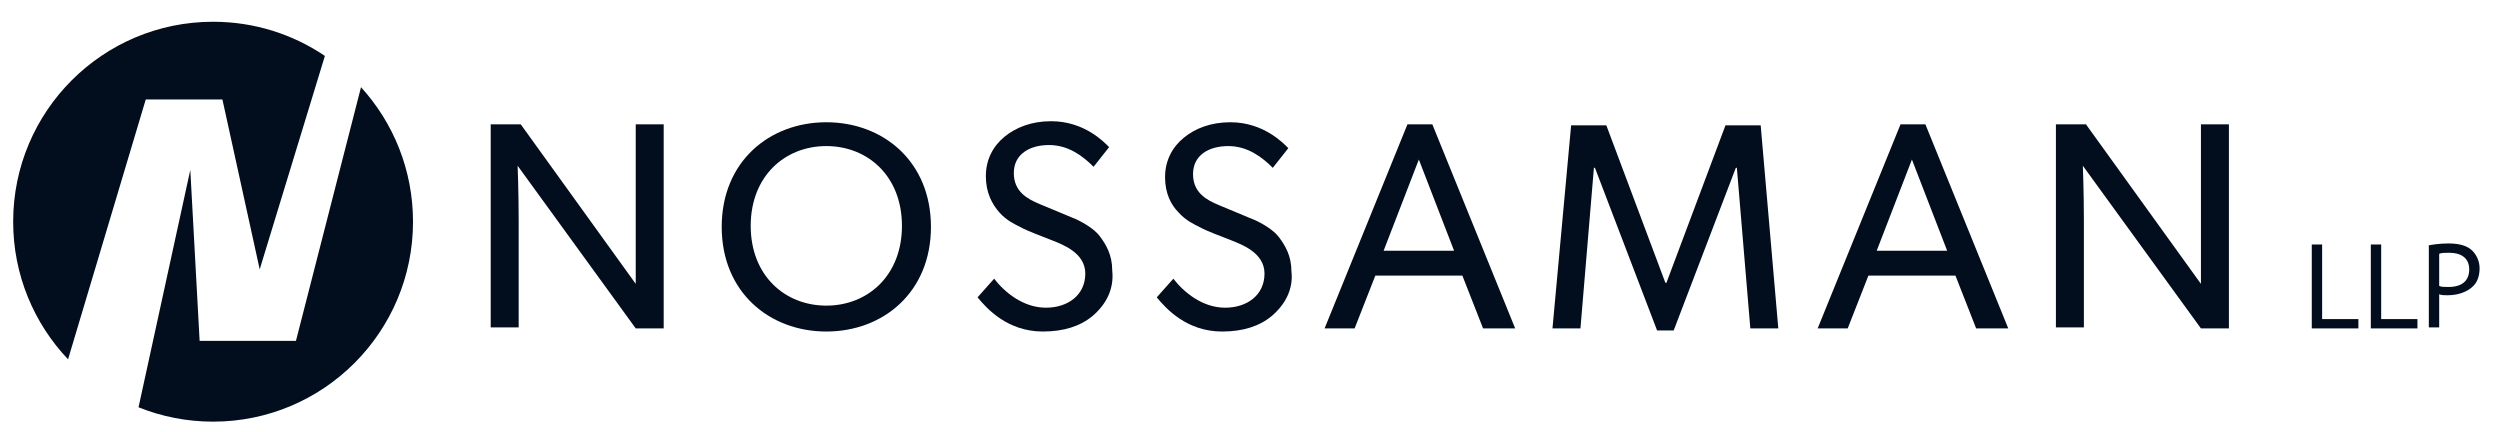 <svg width="706" height="122" viewBox="0 0 706 122" fill="none" xmlns="http://www.w3.org/2000/svg">
<path d="M187.428 92.743H179.529L146.181 46.81C146.181 46.81 146.473 54.417 146.473 62.023V92.45H138.575V35.107H147.058L179.529 80.163C179.529 80.163 179.529 73.141 179.529 65.534V35.107H187.428V92.743Z" fill="#020E1E"/>
<path d="M233.355 93.622C217.266 93.622 203.809 82.504 203.809 64.073C203.809 45.641 217.266 34.523 233.355 34.523C249.444 34.523 262.901 45.641 262.901 64.073C262.901 82.504 249.444 93.622 233.355 93.622ZM233.355 41.252C221.654 41.252 212 49.737 212 63.78C212 77.823 221.654 86.308 233.355 86.308C245.056 86.308 254.71 77.823 254.71 63.78C254.71 49.737 245.056 41.252 233.355 41.252Z" fill="#020E1E"/>
<path d="M308.535 89.233C305.025 92.159 300.345 93.621 294.494 93.621C284.548 93.621 278.697 87.185 276.064 83.967L280.745 78.701C283.67 82.504 288.936 86.892 295.372 86.892C301.515 86.892 306.488 83.382 306.488 77.238C306.488 71.386 300.052 69.046 297.127 67.876C294.201 66.705 290.106 65.243 288.058 64.072C286.888 63.487 284.255 62.317 282.208 59.976C280.16 57.636 278.405 54.417 278.405 49.736C278.405 45.055 280.452 41.252 283.67 38.619C286.888 35.986 291.276 34.23 296.834 34.23C306.195 34.23 311.753 40.082 313.216 41.545L308.828 47.103C305.903 44.178 301.807 40.959 296.249 40.959C290.691 40.959 286.303 43.593 286.303 48.859C286.303 54.125 290.106 56.173 293.616 57.636L304.147 62.024C305.318 62.609 308.828 64.365 310.583 66.705C312.338 69.046 314.093 71.972 314.093 76.36C314.679 81.626 312.338 86.015 308.535 89.233Z" fill="#020E1E"/>
<path d="M359.143 89.233C355.633 92.159 350.952 93.622 345.102 93.622C335.156 93.622 329.305 87.185 326.672 83.967L331.353 78.701C334.278 82.504 339.544 86.893 345.979 86.893C352.123 86.893 357.096 83.382 357.096 77.238C357.096 71.387 350.66 69.046 347.735 67.876C344.809 66.706 340.714 65.243 338.666 64.073C337.496 63.487 334.863 62.317 332.816 59.977C330.768 57.929 329.013 54.711 329.013 50.029C329.013 45.348 331.06 41.545 334.278 38.912C337.496 36.279 341.884 34.523 347.442 34.523C356.803 34.523 362.361 40.375 363.824 41.838L359.436 47.396C356.511 44.471 352.415 41.252 346.857 41.252C341.299 41.252 336.911 43.886 336.911 49.152C336.911 54.418 340.714 56.466 344.224 57.929L354.755 62.317C355.925 62.902 359.436 64.658 361.191 66.998C362.946 69.339 364.701 72.264 364.701 76.653C365.286 81.627 362.946 86.015 359.143 89.233Z" fill="#020E1E"/>
<path d="M427.888 92.743H418.82L412.969 77.822H388.396L382.546 92.743H374.062L397.465 35.107H404.486L427.888 92.743ZM410.629 70.8L400.683 45.055L390.737 70.8H410.629Z" fill="#020E1E"/>
<path d="M502.191 92.743H494.293L490.49 47.396H490.197L472.645 93.328H467.965L450.413 47.396H450.12L446.318 92.743H438.419L443.685 35.4H453.631L470.305 79.87H470.598L487.272 35.4H497.218L502.191 92.743Z" fill="#020E1E"/>
<path d="M567.133 92.743H558.065L552.214 77.822H527.641L521.791 92.743H513.307L536.71 35.107H543.73L567.133 92.743ZM549.874 70.8L539.928 45.055L529.982 70.8H549.874Z" fill="#020E1E"/>
<path d="M629.442 92.743H621.544L588.195 46.81C588.195 46.81 588.488 54.417 588.488 62.023V92.45H580.589V35.107H589.073L621.544 80.163C621.544 80.163 621.544 73.141 621.544 65.534V35.107H629.442V92.743Z" fill="#020E1E"/>
<path d="M60.176 119.073C91.358 119.073 116.635 93.793 116.635 62.608C116.635 47.98 111.073 34.651 101.95 24.622L83.579 96.253H77.728H56.374L53.741 47.98L39.121 115.016C45.628 117.633 52.734 119.073 60.176 119.073Z" fill="#020E1E"/>
<path d="M60.176 6.143C28.995 6.143 3.718 31.423 3.718 62.608C3.718 77.667 9.612 91.349 19.219 101.472L41.162 28.085H58.129H62.809L73.34 76.066L91.749 15.79C82.737 9.699 71.872 6.143 60.176 6.143Z" fill="#020E1E"/>
<path d="M652.552 69.045H655.77V90.11H666.008V92.743H652.845V69.045H652.552Z" fill="#020E1E"/>
<path d="M669.226 69.045H672.444V90.11H682.683V92.743H669.519V69.045H669.226Z" fill="#020E1E"/>
<path d="M685.608 69.337C687.071 69.044 689.118 68.752 691.459 68.752C694.384 68.752 696.724 69.337 698.187 70.8C699.357 71.97 700.235 73.726 700.235 75.773C700.235 77.822 699.65 79.577 698.479 80.747C696.724 82.503 694.091 83.38 691.166 83.38C690.289 83.38 689.411 83.38 688.826 83.088V92.45H685.901V69.337H685.608ZM688.826 80.747C689.411 81.04 690.289 81.04 691.459 81.04C695.262 81.04 697.309 79.284 697.309 76.066C697.309 72.848 694.969 71.385 691.751 71.385C690.289 71.385 689.411 71.385 688.826 71.678V80.747Z" fill="#020E1E"/>
</svg>
